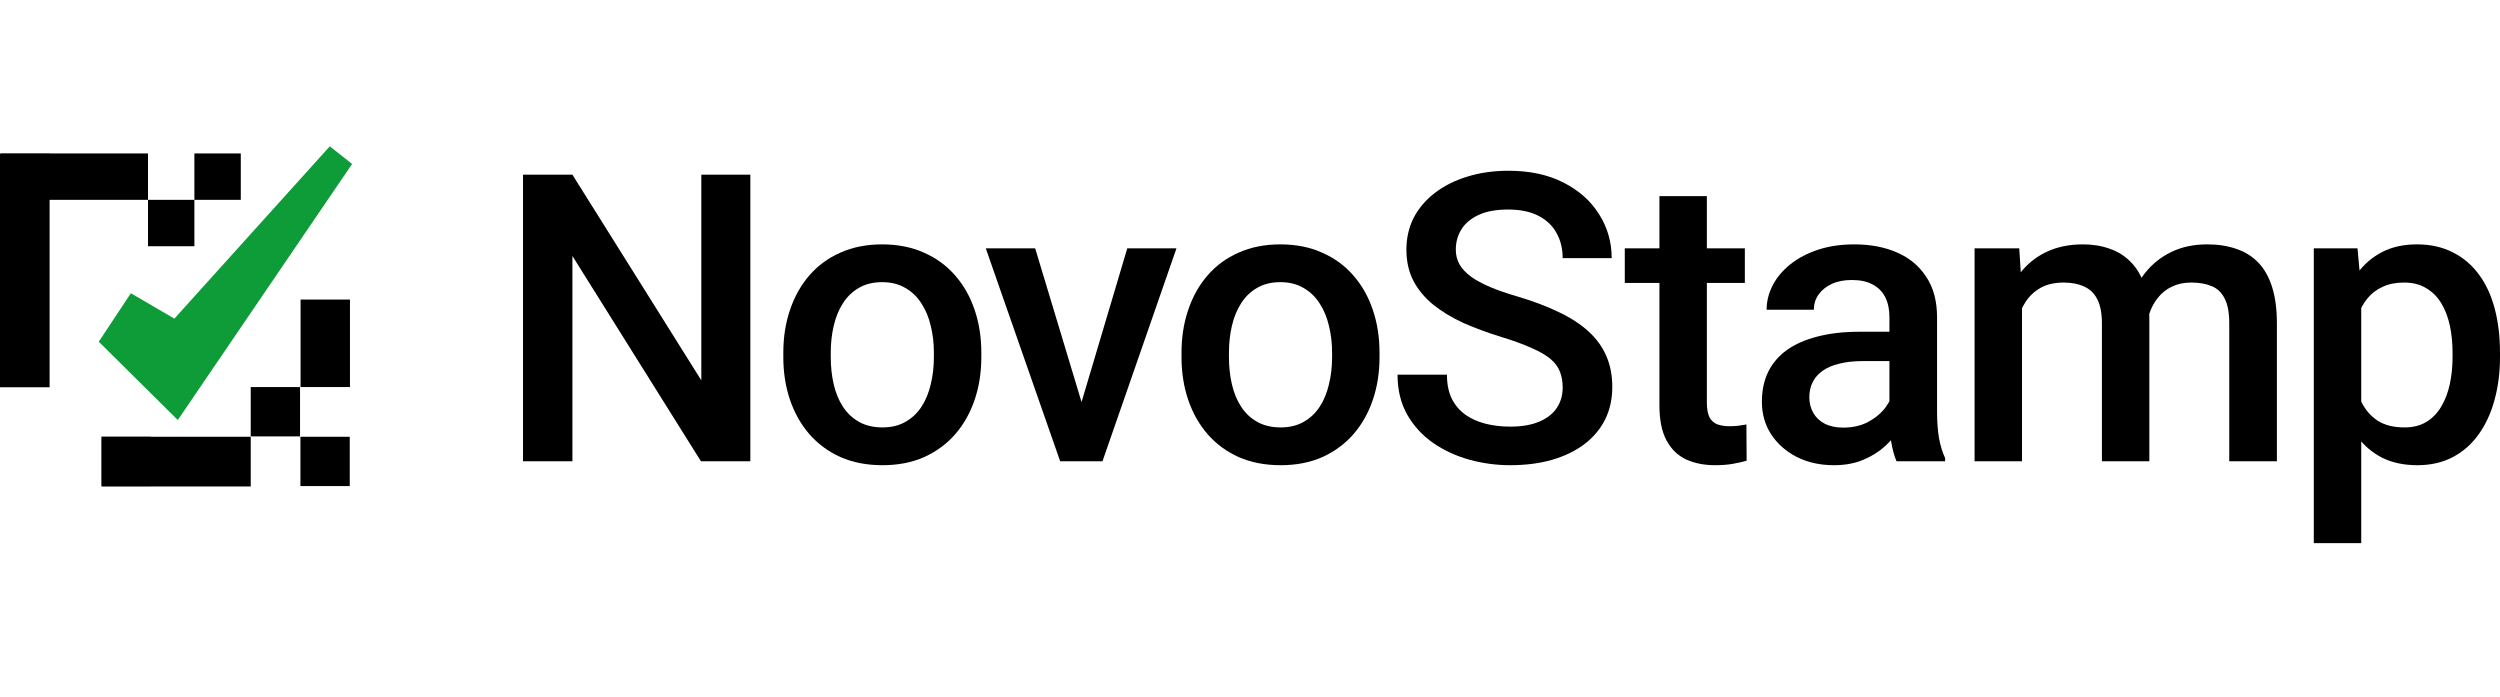 <svg width="452" height="126" viewBox="0 0 452 126" fill="none" xmlns="http://www.w3.org/2000/svg">
<g clip-path="url(#clip0_57_253)">
<rect x="54.344" y="54.16" width="8.929" height="15.818" fill="black"/>
<rect x="45.331" y="69.983" width="8.917" height="8.917" fill="black"/>
<path d="M59.797 26.844L63.246 29.571L63.392 29.686L63.287 29.84L32.25 75.435L32.114 75.633L31.943 75.464L18.23 61.87L18.113 61.755L18.203 61.618L23.617 53.438L23.721 53.279L23.884 53.375L31.564 57.864L59.524 26.866L59.649 26.727L59.797 26.844Z" fill="#0E9C39" stroke="#0E9C39" stroke-width="0.4"/>
<rect x="18.372" y="78.967" width="26.961" height="8.987" fill="black"/>
<rect x="18.372" y="78.967" width="8.917" height="8.917" fill="black"/>
<rect x="54.316" y="78.967" width="8.917" height="8.917" fill="black"/>
<path d="M8.972 70.017H0L7.11301e-06 27.797L8.972 27.797L8.972 70.017Z" fill="black"/>
<path d="M0.097 27.743H26.758V36.13H0.097V27.743Z" fill="black"/>
<rect x="35.145" y="27.743" width="8.388" height="8.388" fill="black"/>
<rect x="26.757" y="36.131" width="8.388" height="8.388" fill="black"/>
<path d="M135.661 31.584V83.397H126.729L103.492 46.281V83.397H94.56V31.584H103.492L126.8 68.772V31.584H135.661Z" fill="black"/>
<path d="M141.624 64.572V63.754C141.624 60.978 142.027 58.404 142.834 56.032C143.641 53.636 144.803 51.56 146.321 49.804C147.864 48.025 149.738 46.649 151.944 45.676C154.174 44.68 156.689 44.182 159.488 44.182C162.311 44.182 164.826 44.68 167.032 45.676C169.263 46.649 171.149 48.025 172.691 49.804C174.233 51.56 175.407 53.636 176.214 56.032C177.02 58.404 177.424 60.978 177.424 63.754V64.572C177.424 67.348 177.02 69.922 176.214 72.295C175.407 74.667 174.233 76.743 172.691 78.522C171.149 80.278 169.274 81.654 167.068 82.65C164.862 83.623 162.359 84.109 159.559 84.109C156.736 84.109 154.21 83.623 151.98 82.65C149.773 81.654 147.899 80.278 146.357 78.522C144.815 76.743 143.641 74.667 142.834 72.295C142.027 69.922 141.624 67.348 141.624 64.572ZM150.2 63.754V64.572C150.2 66.304 150.378 67.941 150.734 69.483C151.09 71.025 151.647 72.378 152.407 73.54C153.166 74.703 154.139 75.616 155.325 76.28C156.511 76.945 157.922 77.277 159.559 77.277C161.149 77.277 162.525 76.945 163.687 76.28C164.874 75.616 165.846 74.703 166.605 73.54C167.365 72.378 167.922 71.025 168.278 69.483C168.658 67.941 168.847 66.304 168.847 64.572V63.754C168.847 62.046 168.658 60.433 168.278 58.914C167.922 57.372 167.353 56.008 166.57 54.822C165.811 53.636 164.838 52.711 163.652 52.046C162.489 51.358 161.101 51.014 159.488 51.014C157.875 51.014 156.475 51.358 155.289 52.046C154.127 52.711 153.166 53.636 152.407 54.822C151.647 56.008 151.09 57.372 150.734 58.914C150.378 60.433 150.2 62.046 150.2 63.754Z" fill="black"/>
<path d="M194.382 76.6L203.813 44.893H212.709L199.329 83.397H193.777L194.382 76.6ZM187.158 44.893L196.767 76.743L197.229 83.397H191.678L178.226 44.893H187.158Z" fill="black"/>
<path d="M213.619 64.572V63.754C213.619 60.978 214.022 58.404 214.829 56.032C215.635 53.636 216.798 51.56 218.316 49.804C219.858 48.025 221.732 46.649 223.939 45.676C226.169 44.68 228.683 44.182 231.483 44.182C234.306 44.182 236.821 44.68 239.027 45.676C241.257 46.649 243.143 48.025 244.685 49.804C246.227 51.56 247.402 53.636 248.208 56.032C249.015 58.404 249.418 60.978 249.418 63.754V64.572C249.418 67.348 249.015 69.922 248.208 72.295C247.402 74.667 246.227 76.743 244.685 78.522C243.143 80.278 241.269 81.654 239.063 82.65C236.856 83.623 234.354 84.109 231.554 84.109C228.731 84.109 226.204 83.623 223.974 82.65C221.768 81.654 219.894 80.278 218.352 78.522C216.81 76.743 215.635 74.667 214.829 72.295C214.022 69.922 213.619 67.348 213.619 64.572ZM222.195 63.754V64.572C222.195 66.304 222.373 67.941 222.729 69.483C223.085 71.025 223.642 72.378 224.401 73.54C225.16 74.703 226.133 75.616 227.319 76.28C228.506 76.945 229.917 77.277 231.554 77.277C233.144 77.277 234.52 76.945 235.682 76.28C236.868 75.616 237.841 74.703 238.6 73.54C239.359 72.378 239.917 71.025 240.273 69.483C240.652 67.941 240.842 66.304 240.842 64.572V63.754C240.842 62.046 240.652 60.433 240.273 58.914C239.917 57.372 239.347 56.008 238.565 54.822C237.805 53.636 236.833 52.711 235.646 52.046C234.484 51.358 233.096 51.014 231.483 51.014C229.87 51.014 228.47 51.358 227.284 52.046C226.121 52.711 225.16 53.636 224.401 54.822C223.642 56.008 223.085 57.372 222.729 58.914C222.373 60.433 222.195 62.046 222.195 63.754Z" fill="black"/>
<path d="M282.533 70.053C282.533 68.985 282.367 68.036 282.035 67.206C281.726 66.376 281.169 65.616 280.362 64.928C279.556 64.24 278.417 63.576 276.946 62.935C275.499 62.271 273.648 61.595 271.395 60.907C268.927 60.148 266.65 59.306 264.562 58.38C262.498 57.431 260.695 56.34 259.153 55.107C257.611 53.849 256.413 52.414 255.559 50.801C254.705 49.164 254.278 47.278 254.278 45.142C254.278 43.031 254.717 41.109 255.595 39.378C256.496 37.646 257.765 36.151 259.402 34.894C261.063 33.613 263.02 32.628 265.274 31.94C267.528 31.228 270.019 30.873 272.747 30.873C276.59 30.873 279.9 31.584 282.675 33.008C285.475 34.431 287.622 36.341 289.116 38.737C290.635 41.133 291.394 43.778 291.394 46.673H282.533C282.533 44.965 282.165 43.458 281.43 42.153C280.718 40.825 279.627 39.781 278.156 39.022C276.709 38.263 274.87 37.883 272.64 37.883C270.529 37.883 268.773 38.203 267.373 38.844C265.974 39.484 264.93 40.35 264.242 41.442C263.554 42.533 263.21 43.767 263.21 45.142C263.21 46.115 263.435 47.005 263.886 47.812C264.337 48.594 265.025 49.33 265.95 50.018C266.875 50.682 268.038 51.311 269.437 51.904C270.837 52.497 272.486 53.066 274.384 53.612C277.255 54.466 279.757 55.415 281.893 56.459C284.028 57.479 285.807 58.642 287.23 59.946C288.654 61.251 289.721 62.734 290.433 64.394C291.145 66.031 291.501 67.894 291.501 69.981C291.501 72.164 291.062 74.133 290.184 75.889C289.306 77.621 288.049 79.103 286.412 80.337C284.799 81.547 282.853 82.484 280.576 83.148C278.322 83.789 275.807 84.109 273.032 84.109C270.541 84.109 268.085 83.777 265.665 83.113C263.269 82.448 261.087 81.44 259.118 80.088C257.148 78.712 255.583 77.004 254.42 74.963C253.258 72.9 252.676 70.492 252.676 67.74H261.609C261.609 69.424 261.893 70.859 262.463 72.046C263.056 73.232 263.874 74.204 264.918 74.963C265.962 75.699 267.172 76.245 268.548 76.6C269.948 76.956 271.442 77.134 273.032 77.134C275.119 77.134 276.863 76.838 278.263 76.245C279.686 75.651 280.754 74.821 281.466 73.754C282.177 72.686 282.533 71.452 282.533 70.053Z" fill="black"/>
<path d="M315.469 44.893V51.157H293.761V44.893H315.469ZM300.024 35.463H308.601V72.757C308.601 73.943 308.767 74.857 309.099 75.497C309.455 76.114 309.941 76.529 310.558 76.743C311.175 76.956 311.898 77.063 312.728 77.063C313.322 77.063 313.891 77.028 314.437 76.956C314.982 76.885 315.421 76.814 315.753 76.743L315.789 83.291C315.077 83.504 314.247 83.694 313.298 83.86C312.373 84.026 311.305 84.109 310.095 84.109C308.126 84.109 306.382 83.765 304.864 83.077C303.346 82.365 302.159 81.215 301.305 79.625C300.451 78.036 300.024 75.924 300.024 73.291V35.463Z" fill="black"/>
<path d="M341.609 75.675V57.313C341.609 55.937 341.36 54.751 340.861 53.754C340.363 52.758 339.604 51.987 338.584 51.441C337.587 50.896 336.33 50.623 334.812 50.623C333.412 50.623 332.202 50.86 331.182 51.334C330.162 51.809 329.367 52.45 328.798 53.256C328.228 54.063 327.944 54.976 327.944 55.996H319.403C319.403 54.478 319.771 53.007 320.506 51.584C321.242 50.16 322.309 48.891 323.709 47.776C325.109 46.661 326.781 45.783 328.727 45.142C330.672 44.502 332.854 44.182 335.274 44.182C338.169 44.182 340.731 44.668 342.961 45.641C345.215 46.613 346.982 48.084 348.263 50.053C349.568 51.999 350.22 54.442 350.22 57.384V74.501C350.22 76.257 350.339 77.834 350.576 79.234C350.837 80.61 351.205 81.808 351.679 82.828V83.397H342.89C342.486 82.472 342.166 81.298 341.929 79.874C341.715 78.427 341.609 77.028 341.609 75.675ZM342.854 59.982L342.925 65.284H336.769C335.179 65.284 333.78 65.438 332.57 65.747C331.36 66.031 330.352 66.459 329.545 67.028C328.738 67.597 328.133 68.285 327.73 69.092C327.327 69.898 327.125 70.812 327.125 71.832C327.125 72.852 327.362 73.789 327.837 74.643C328.311 75.474 328.999 76.126 329.901 76.6C330.826 77.075 331.941 77.312 333.246 77.312C335.001 77.312 336.532 76.956 337.836 76.245C339.165 75.509 340.209 74.62 340.968 73.576C341.727 72.508 342.131 71.5 342.178 70.551L344.954 74.359C344.669 75.331 344.183 76.375 343.495 77.49C342.807 78.605 341.905 79.673 340.79 80.693C339.699 81.689 338.382 82.508 336.84 83.148C335.322 83.789 333.566 84.109 331.573 84.109C329.059 84.109 326.817 83.611 324.848 82.615C322.879 81.594 321.336 80.23 320.221 78.522C319.106 76.79 318.549 74.833 318.549 72.65C318.549 70.61 318.928 68.807 319.688 67.241C320.471 65.652 321.609 64.323 323.104 63.256C324.622 62.188 326.473 61.382 328.655 60.836C330.838 60.267 333.329 59.982 336.128 59.982H342.854Z" fill="black"/>
<path d="M365.578 52.722V83.397H357.002V44.893H365.08L365.578 52.722ZM364.19 62.722L361.272 62.686C361.272 60.029 361.604 57.574 362.268 55.32C362.933 53.066 363.905 51.109 365.186 49.448C366.468 47.764 368.057 46.471 369.955 45.57C371.877 44.644 374.095 44.182 376.61 44.182C378.365 44.182 379.966 44.443 381.414 44.965C382.885 45.463 384.154 46.258 385.221 47.349C386.313 48.44 387.143 49.84 387.712 51.548C388.305 53.256 388.602 55.32 388.602 57.74V83.397H380.026V58.487C380.026 56.613 379.741 55.142 379.172 54.075C378.626 53.007 377.831 52.248 376.787 51.797C375.767 51.323 374.546 51.085 373.122 51.085C371.509 51.085 370.133 51.394 368.994 52.011C367.879 52.627 366.966 53.47 366.254 54.537C365.542 55.605 365.02 56.838 364.688 58.238C364.356 59.638 364.19 61.133 364.19 62.722ZM388.068 60.444L384.047 61.334C384.047 59.009 384.367 56.815 385.008 54.751C385.672 52.663 386.633 50.836 387.89 49.27C389.171 47.681 390.749 46.435 392.623 45.534C394.497 44.633 396.644 44.182 399.064 44.182C401.033 44.182 402.789 44.455 404.331 45C405.897 45.522 407.225 46.352 408.317 47.491C409.408 48.63 410.238 50.113 410.808 51.939C411.377 53.742 411.662 55.925 411.662 58.487V83.397H403.05V58.452C403.05 56.506 402.765 55 402.196 53.932C401.65 52.865 400.867 52.129 399.847 51.726C398.827 51.299 397.605 51.085 396.182 51.085C394.853 51.085 393.679 51.334 392.659 51.833C391.662 52.307 390.82 52.983 390.132 53.861C389.444 54.715 388.922 55.7 388.566 56.815C388.234 57.93 388.068 59.14 388.068 60.444Z" fill="black"/>
<path d="M426.912 52.295V98.201H418.336V44.893H426.236L426.912 52.295ZM452.001 63.79V64.537C452.001 67.336 451.668 69.934 451.004 72.33C450.364 74.703 449.403 76.778 448.122 78.558C446.864 80.313 445.31 81.677 443.46 82.65C441.609 83.623 439.474 84.109 437.054 84.109C434.658 84.109 432.559 83.67 430.756 82.793C428.976 81.891 427.47 80.622 426.236 78.985C425.003 77.348 424.006 75.426 423.247 73.22C422.512 70.99 421.99 68.546 421.681 65.889V63.007C421.99 60.184 422.512 57.621 423.247 55.32C424.006 53.019 425.003 51.038 426.236 49.377C427.47 47.717 428.976 46.435 430.756 45.534C432.535 44.633 434.611 44.182 436.983 44.182C439.403 44.182 441.55 44.656 443.424 45.605C445.298 46.53 446.876 47.859 448.157 49.591C449.438 51.299 450.399 53.363 451.04 55.783C451.68 58.179 452.001 60.848 452.001 63.79ZM443.424 64.537V63.79C443.424 62.01 443.258 60.361 442.926 58.843C442.594 57.301 442.072 55.949 441.36 54.786C440.649 53.624 439.735 52.722 438.62 52.082C437.529 51.417 436.212 51.085 434.67 51.085C433.152 51.085 431.847 51.346 430.756 51.868C429.664 52.367 428.751 53.066 428.016 53.968C427.28 54.869 426.711 55.925 426.307 57.135C425.904 58.321 425.619 59.614 425.453 61.014V67.918C425.738 69.626 426.224 71.191 426.912 72.615C427.6 74.038 428.573 75.177 429.83 76.031C431.112 76.862 432.749 77.277 434.741 77.277C436.283 77.277 437.6 76.945 438.691 76.28C439.783 75.616 440.672 74.703 441.36 73.54C442.072 72.354 442.594 70.99 442.926 69.448C443.258 67.906 443.424 66.269 443.424 64.537Z" fill="black"/>
</g>
<defs>
<clipPath id="clip0_57_253">
<rect width="452" height="126" fill="white"/>
</clipPath>
</defs>
</svg>

